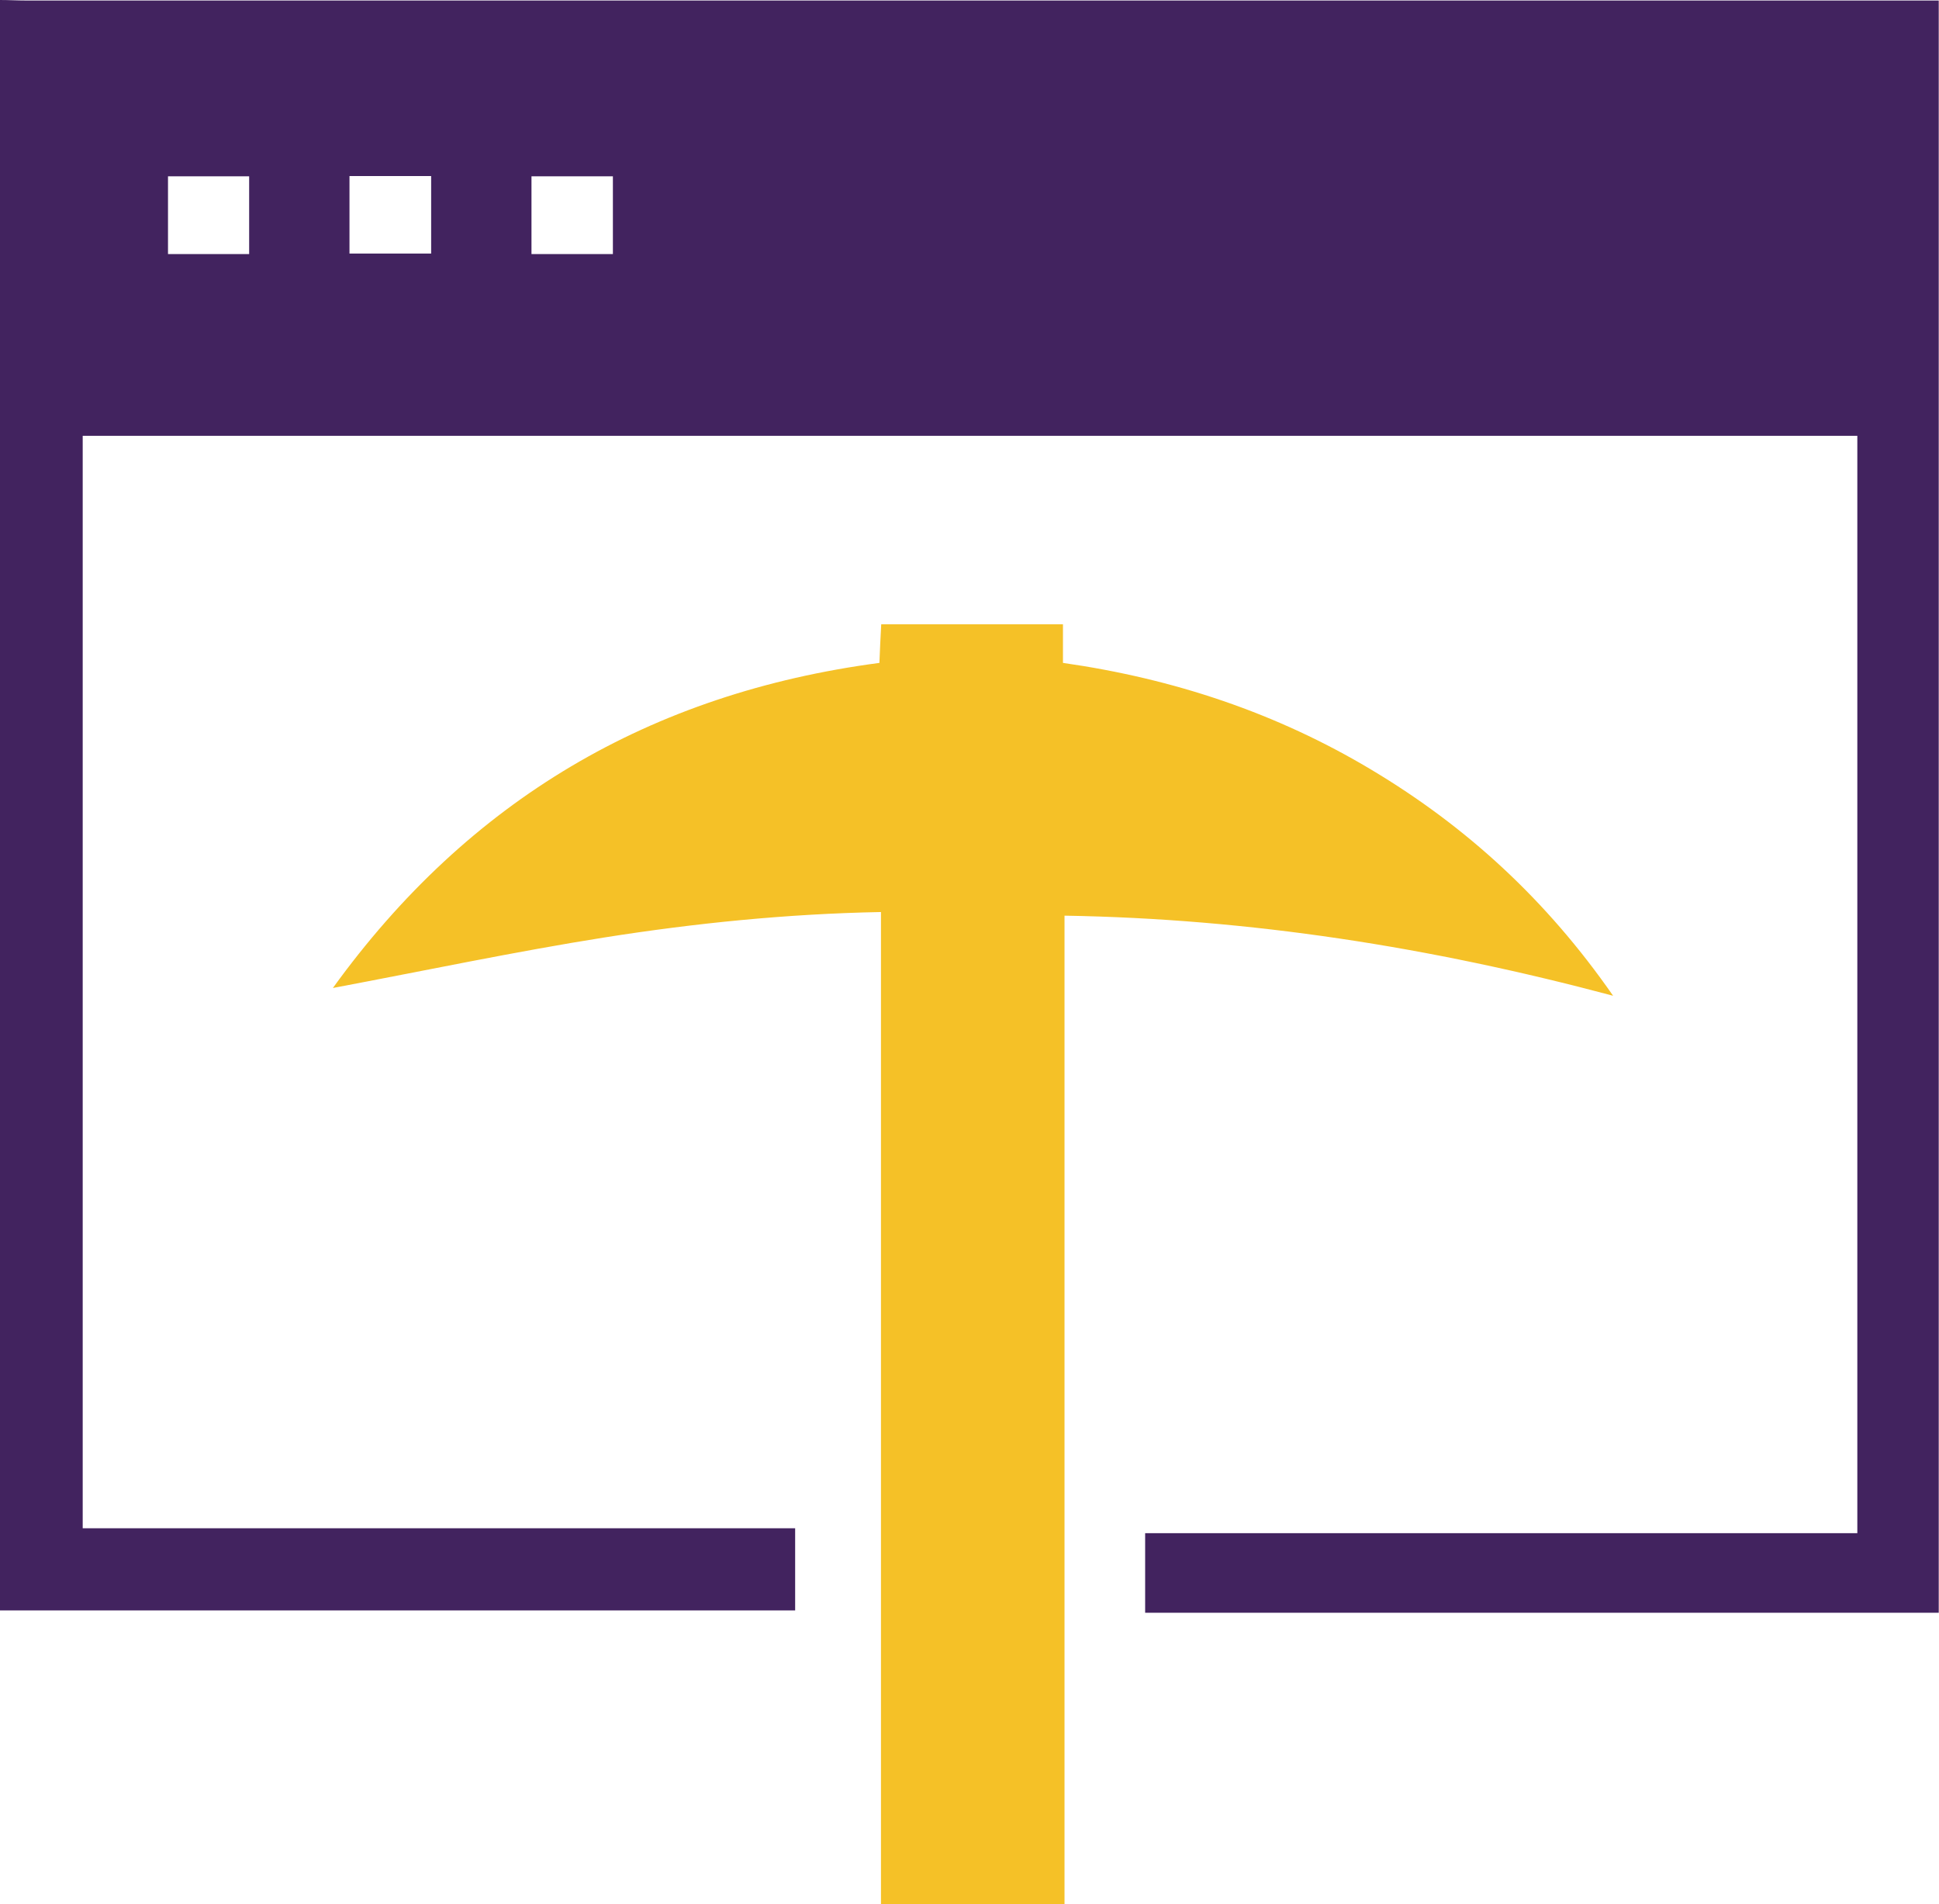 <?xml version="1.0" encoding="UTF-8"?>
<svg id="Layer_1" data-name="Layer 1" xmlns="http://www.w3.org/2000/svg" viewBox="0 0 74.79 73.45">
  <defs>
    <style>
      .cls-1 {
        fill: #42235f;
      }

      .cls-2 {
        fill: #f5c127;
      }
    </style>
  </defs>
  <path class="cls-1" d="M0,0C.34,0,.68,.02,1.02,.02c24.26,0,48.52,0,72.78,0,.31,0,.62,0,.98,0V62.21h-30.61v-3.07h27.47V16.81H3.19V58.95H30.67v3.17H0V0ZM9.61,9.8v-3h-3.13v3h3.13Zm7.02-3.01h-3.15v2.99h3.15v-2.99Zm7.01,3.01v-3h-3.14v3h3.14Z"/>
  <path class="cls-2" d="M62.22,38.41c-7.05-1.88-13.99-2.97-21.16-3.09v38.13h-7.08V35.18c-3.64,.07-7.17,.43-10.66,.98-3.47,.55-6.92,1.28-10.48,1.95,5.23-7.24,12.24-11.37,21.08-12.54,.02-.49,.04-.96,.07-1.49h7.01v1.49c4.27,.61,8.24,1.93,11.91,4.13,3.66,2.19,6.74,5.01,9.31,8.71Z"/>
</svg>